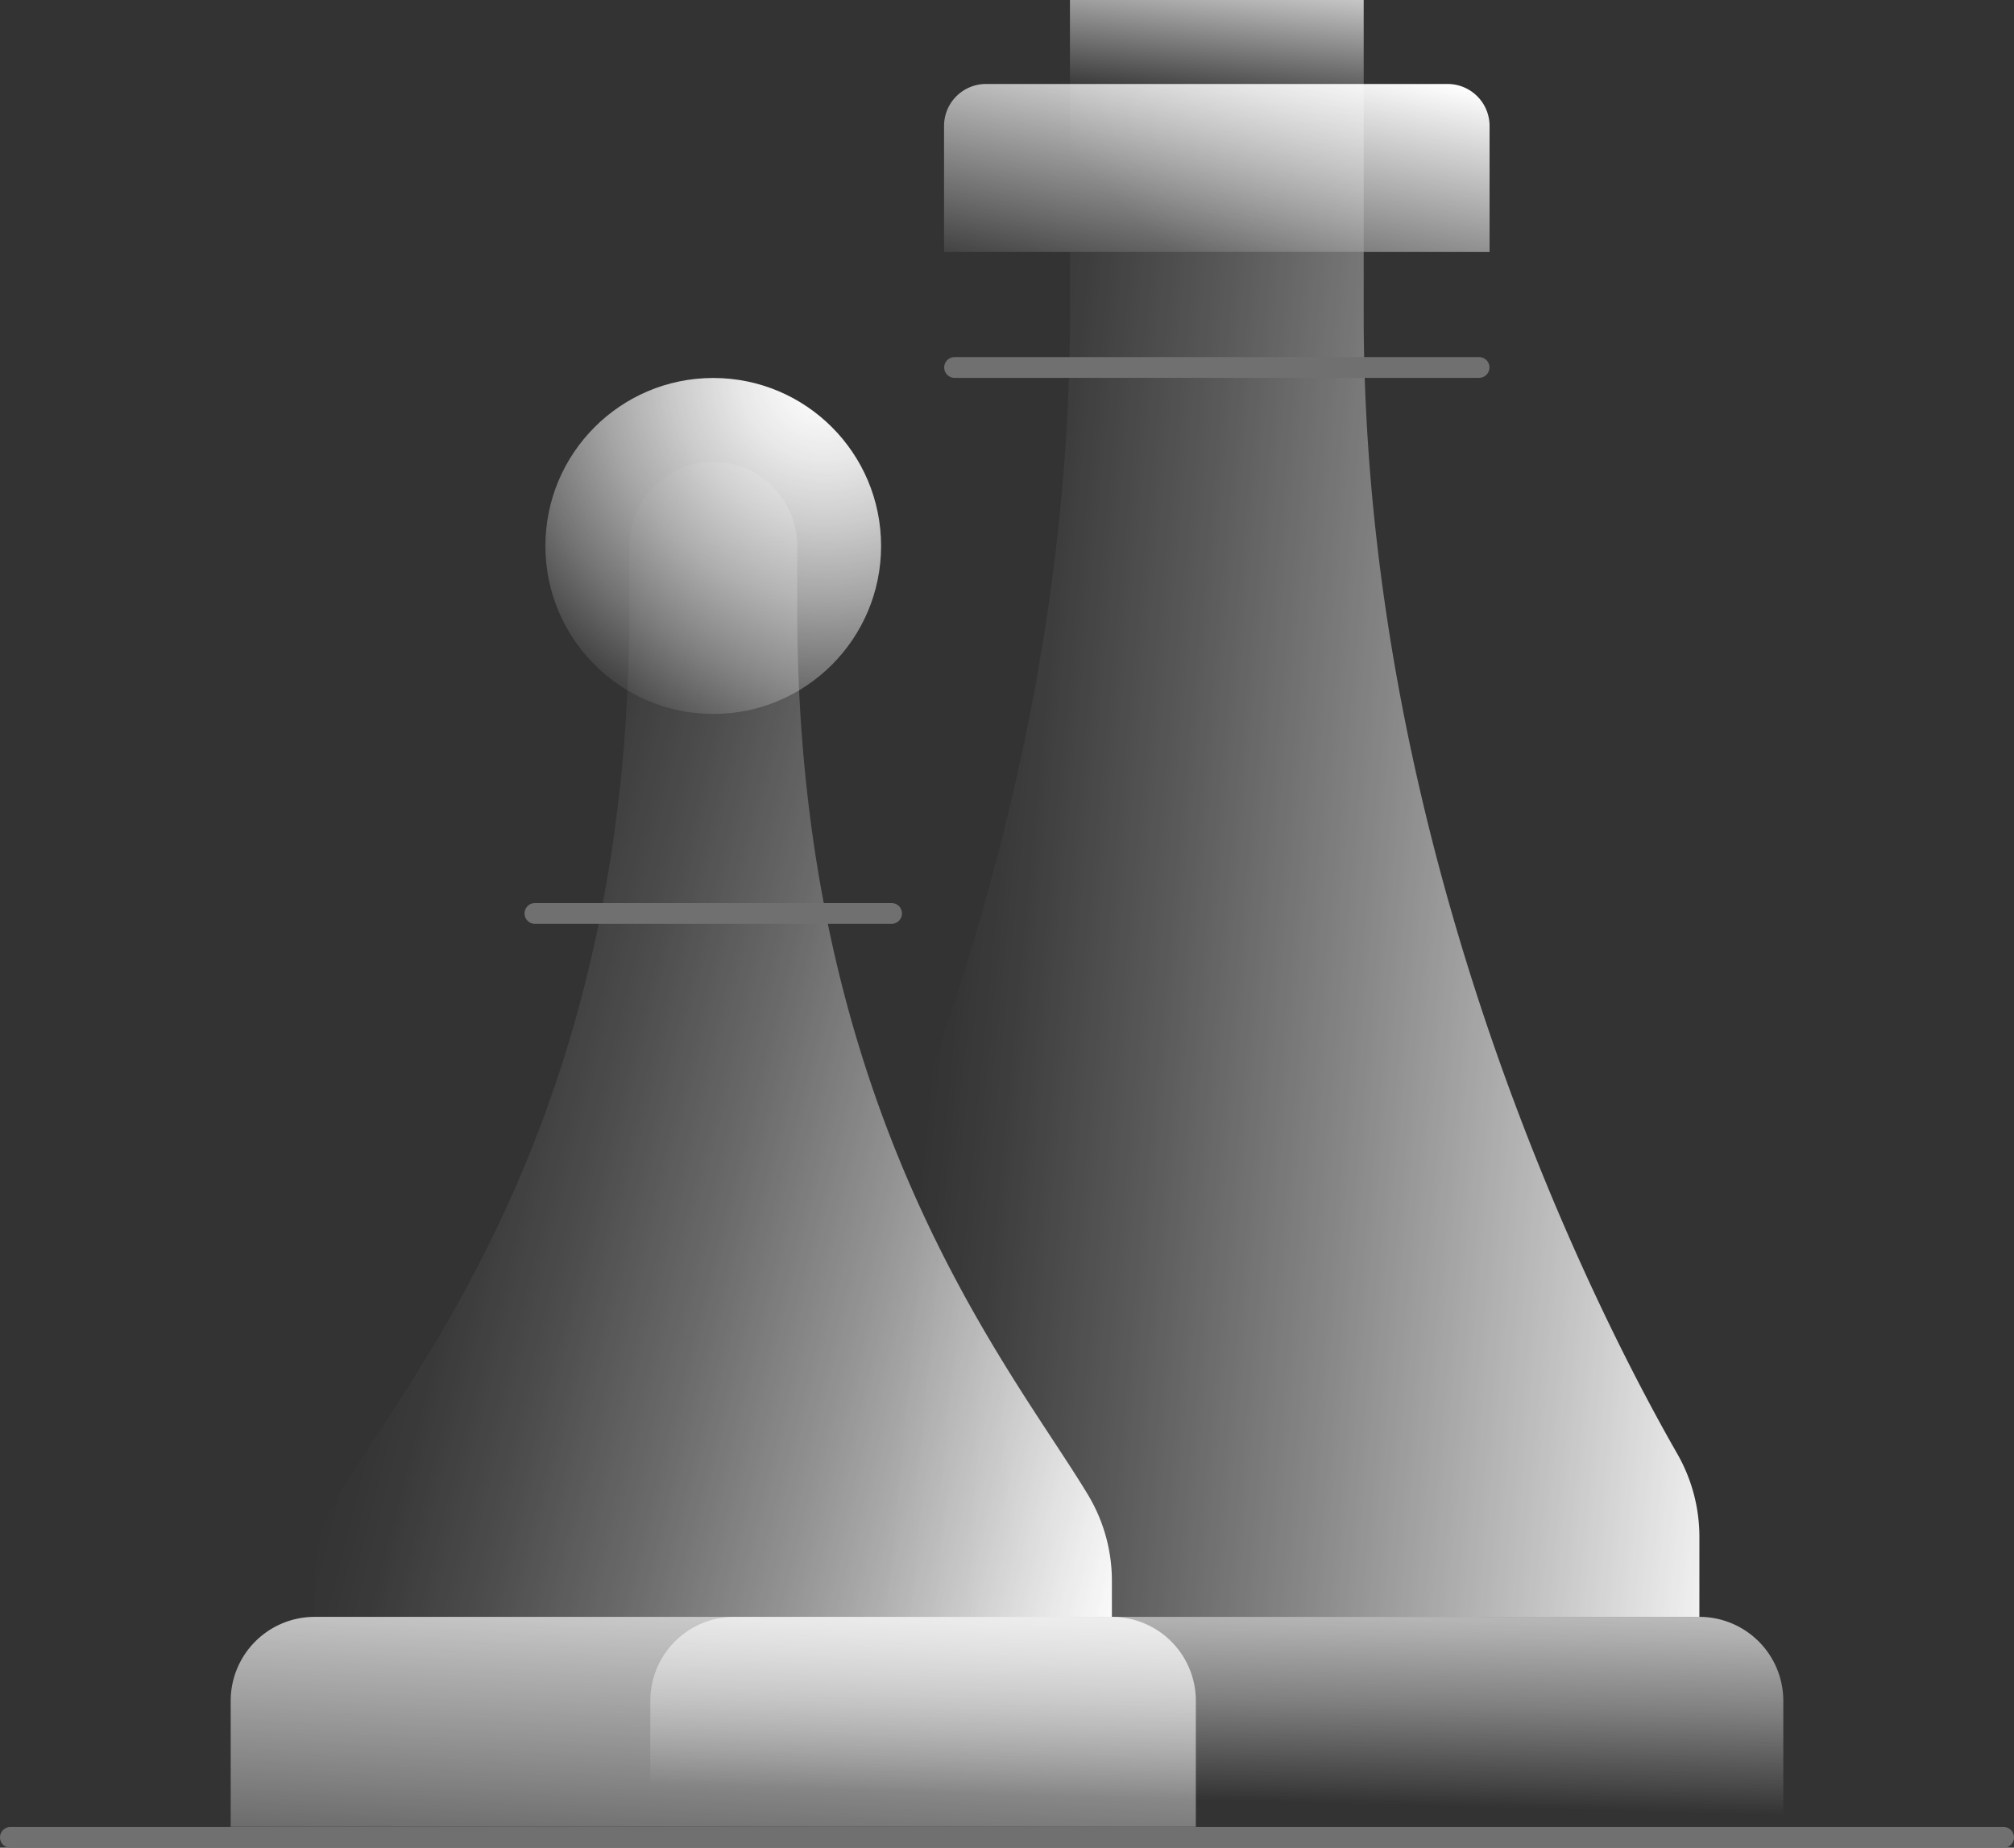 <svg xmlns="http://www.w3.org/2000/svg" xmlns:xlink="http://www.w3.org/1999/xlink" width="97" height="88.994" viewBox="0 0 97 88.994"><rect x="0" y="0" width="97" height="88.994" fill="#333333" stroke="none"/><defs><linearGradient id="b" x1=".244" y1="1.878" x2=".738" y2="-.546" gradientUnits="objectBoundingBox"><stop offset="0" stop-color="#fff" stop-opacity="0"/><stop offset=".108" stop-color="#fff" stop-opacity=".078"/><stop offset=".33" stop-color="#fff" stop-opacity=".282"/><stop offset=".647" stop-color="#fff" stop-opacity=".608"/><stop offset="1" stop-color="#fff"/></linearGradient><linearGradient id="c" x1=".174" y1=".467" x2="1.096" y2=".805" gradientUnits="objectBoundingBox"><stop offset="0" stop-color="#fff" stop-opacity="0"/><stop offset=".085" stop-color="#fff" stop-opacity=".031"/><stop offset=".22" stop-color="#fff" stop-opacity=".122"/><stop offset=".388" stop-color="#fff" stop-opacity=".267"/><stop offset=".582" stop-color="#fff" stop-opacity=".471"/><stop offset=".795" stop-color="#fff" stop-opacity=".725"/><stop offset="1" stop-color="#fff"/></linearGradient><linearGradient id="e" x1=".467" y1=".869" x2=".712" y2="-.876" gradientUnits="objectBoundingBox"><stop offset="0" stop-color="#fff" stop-opacity="0"/><stop offset=".074" stop-color="#fff" stop-opacity=".106"/><stop offset=".271" stop-color="#fff" stop-opacity=".376"/><stop offset=".459" stop-color="#fff" stop-opacity=".596"/><stop offset=".631" stop-color="#fff" stop-opacity=".773"/><stop offset=".784" stop-color="#fff" stop-opacity=".898"/><stop offset=".912" stop-color="#fff" stop-opacity=".973"/><stop offset="1" stop-color="#fff"/></linearGradient><linearGradient id="a" x1=".071" y1="1.184" x2=".886" y2="-.031" gradientUnits="objectBoundingBox"><stop offset="0" stop-color="#fff" stop-opacity="0"/><stop offset="1" stop-color="#fff"/></linearGradient><linearGradient id="f" x1=".217" y1=".485" x2="1.111" y2=".607" gradientUnits="objectBoundingBox"><stop offset="0" stop-color="#fff" stop-opacity="0"/><stop offset=".09" stop-color="#fff" stop-opacity=".051"/><stop offset=".257" stop-color="#fff" stop-opacity=".188"/><stop offset=".482" stop-color="#fff" stop-opacity=".408"/><stop offset=".755" stop-color="#fff" stop-opacity=".706"/><stop offset="1" stop-color="#fff"/></linearGradient><linearGradient id="g" x1=".225" y1="1.17" x2=".951" y2="-.597" xlink:href="#a"/><linearGradient id="h" x1=".17" y1=".707" x2="3.336" y2="-1.281" xlink:href="#a"/><radialGradient id="d" cx=".834" cy="-.006" r="1.174" gradientUnits="objectBoundingBox"><stop offset="0" stop-color="#fff"/><stop offset=".086" stop-color="#fff" stop-opacity=".969"/><stop offset=".218" stop-color="#fff" stop-opacity=".886"/><stop offset=".378" stop-color="#fff" stop-opacity=".749"/><stop offset=".562" stop-color="#fff" stop-opacity=".561"/><stop offset=".764" stop-color="#fff" stop-opacity=".318"/><stop offset=".98" stop-color="#fff" stop-opacity=".027"/><stop offset="1" stop-color="#fff" stop-opacity="0"/></radialGradient></defs><g data-name="07-light-tactics-chess-figures-strategy-advantage-dominance-lead-move" transform="translate(.5)"><path d="M4.042 0h38.4a4.044 4.044 0 014.042 4.045v6.068H0V4.045A4.044 4.044 0 014.042 0z" transform="translate(10.611 77.875)" fill="url(#b)"/><path data-name="Path" d="M1.141 49.764c3.69-6.139 14.017-18.331 14.017-42.684V4.045A4.044 4.044 0 0119.2 0a4.044 4.044 0 014.042 4.045V7.08c0 24.354 10.327 36.546 14.017 42.685a8.028 8.028 0 011.14 4.143v1.718H0v-1.719a8.028 8.028 0 011.14-4.143z" transform="translate(14.653 22.25)" fill="url(#c)"/><ellipse cx="8.084" cy="8.091" rx="8.084" ry="8.091" transform="translate(25.768 18.205)" fill="url(#d)"/><path data-name="Path" d="M25.263 43.995h17.179M0 88.495h96" fill="none" stroke="#707070" stroke-linecap="round" stroke-linejoin="round" stroke-miterlimit="10"/><path data-name="Path" d="M4.042 0h46.484a4.044 4.044 0 014.042 4.045v6.068H0V4.045A4.044 4.044 0 014.042 0z" transform="translate(30.821 77.875)" fill="url(#e)"/><path data-name="Path" d="M2.021 0h22.232a2.022 2.022 0 012.021 2.023v6.068H0V2.023A2.022 2.022 0 012.021 0z" transform="translate(44.968 4.045)" fill="url(#a)"/><path data-name="Path" d="M46.484 65.739H0V61.9a8.068 8.068 0 011.069-4.02c3.607-6.291 15.1-28.41 15.1-54.843V0h14.147v3.034c0 26.433 11.493 48.552 15.1 54.843a8.068 8.068 0 011.069 4.02z" transform="translate(34.863 12.136)" fill="url(#f)"/><path data-name="Path" d="M45.474 17.699h25.263" fill="none" stroke="#707070" stroke-linecap="round" stroke-linejoin="round" stroke-miterlimit="10"/><path transform="translate(51.032)" fill="url(#g)" d="M0 0h14.147v4.045H0z"/><path data-name="Rectangle" transform="translate(51.032 4.045)" fill="url(#h)" d="M0 0h14.147v8.091H0z"/></g></svg>